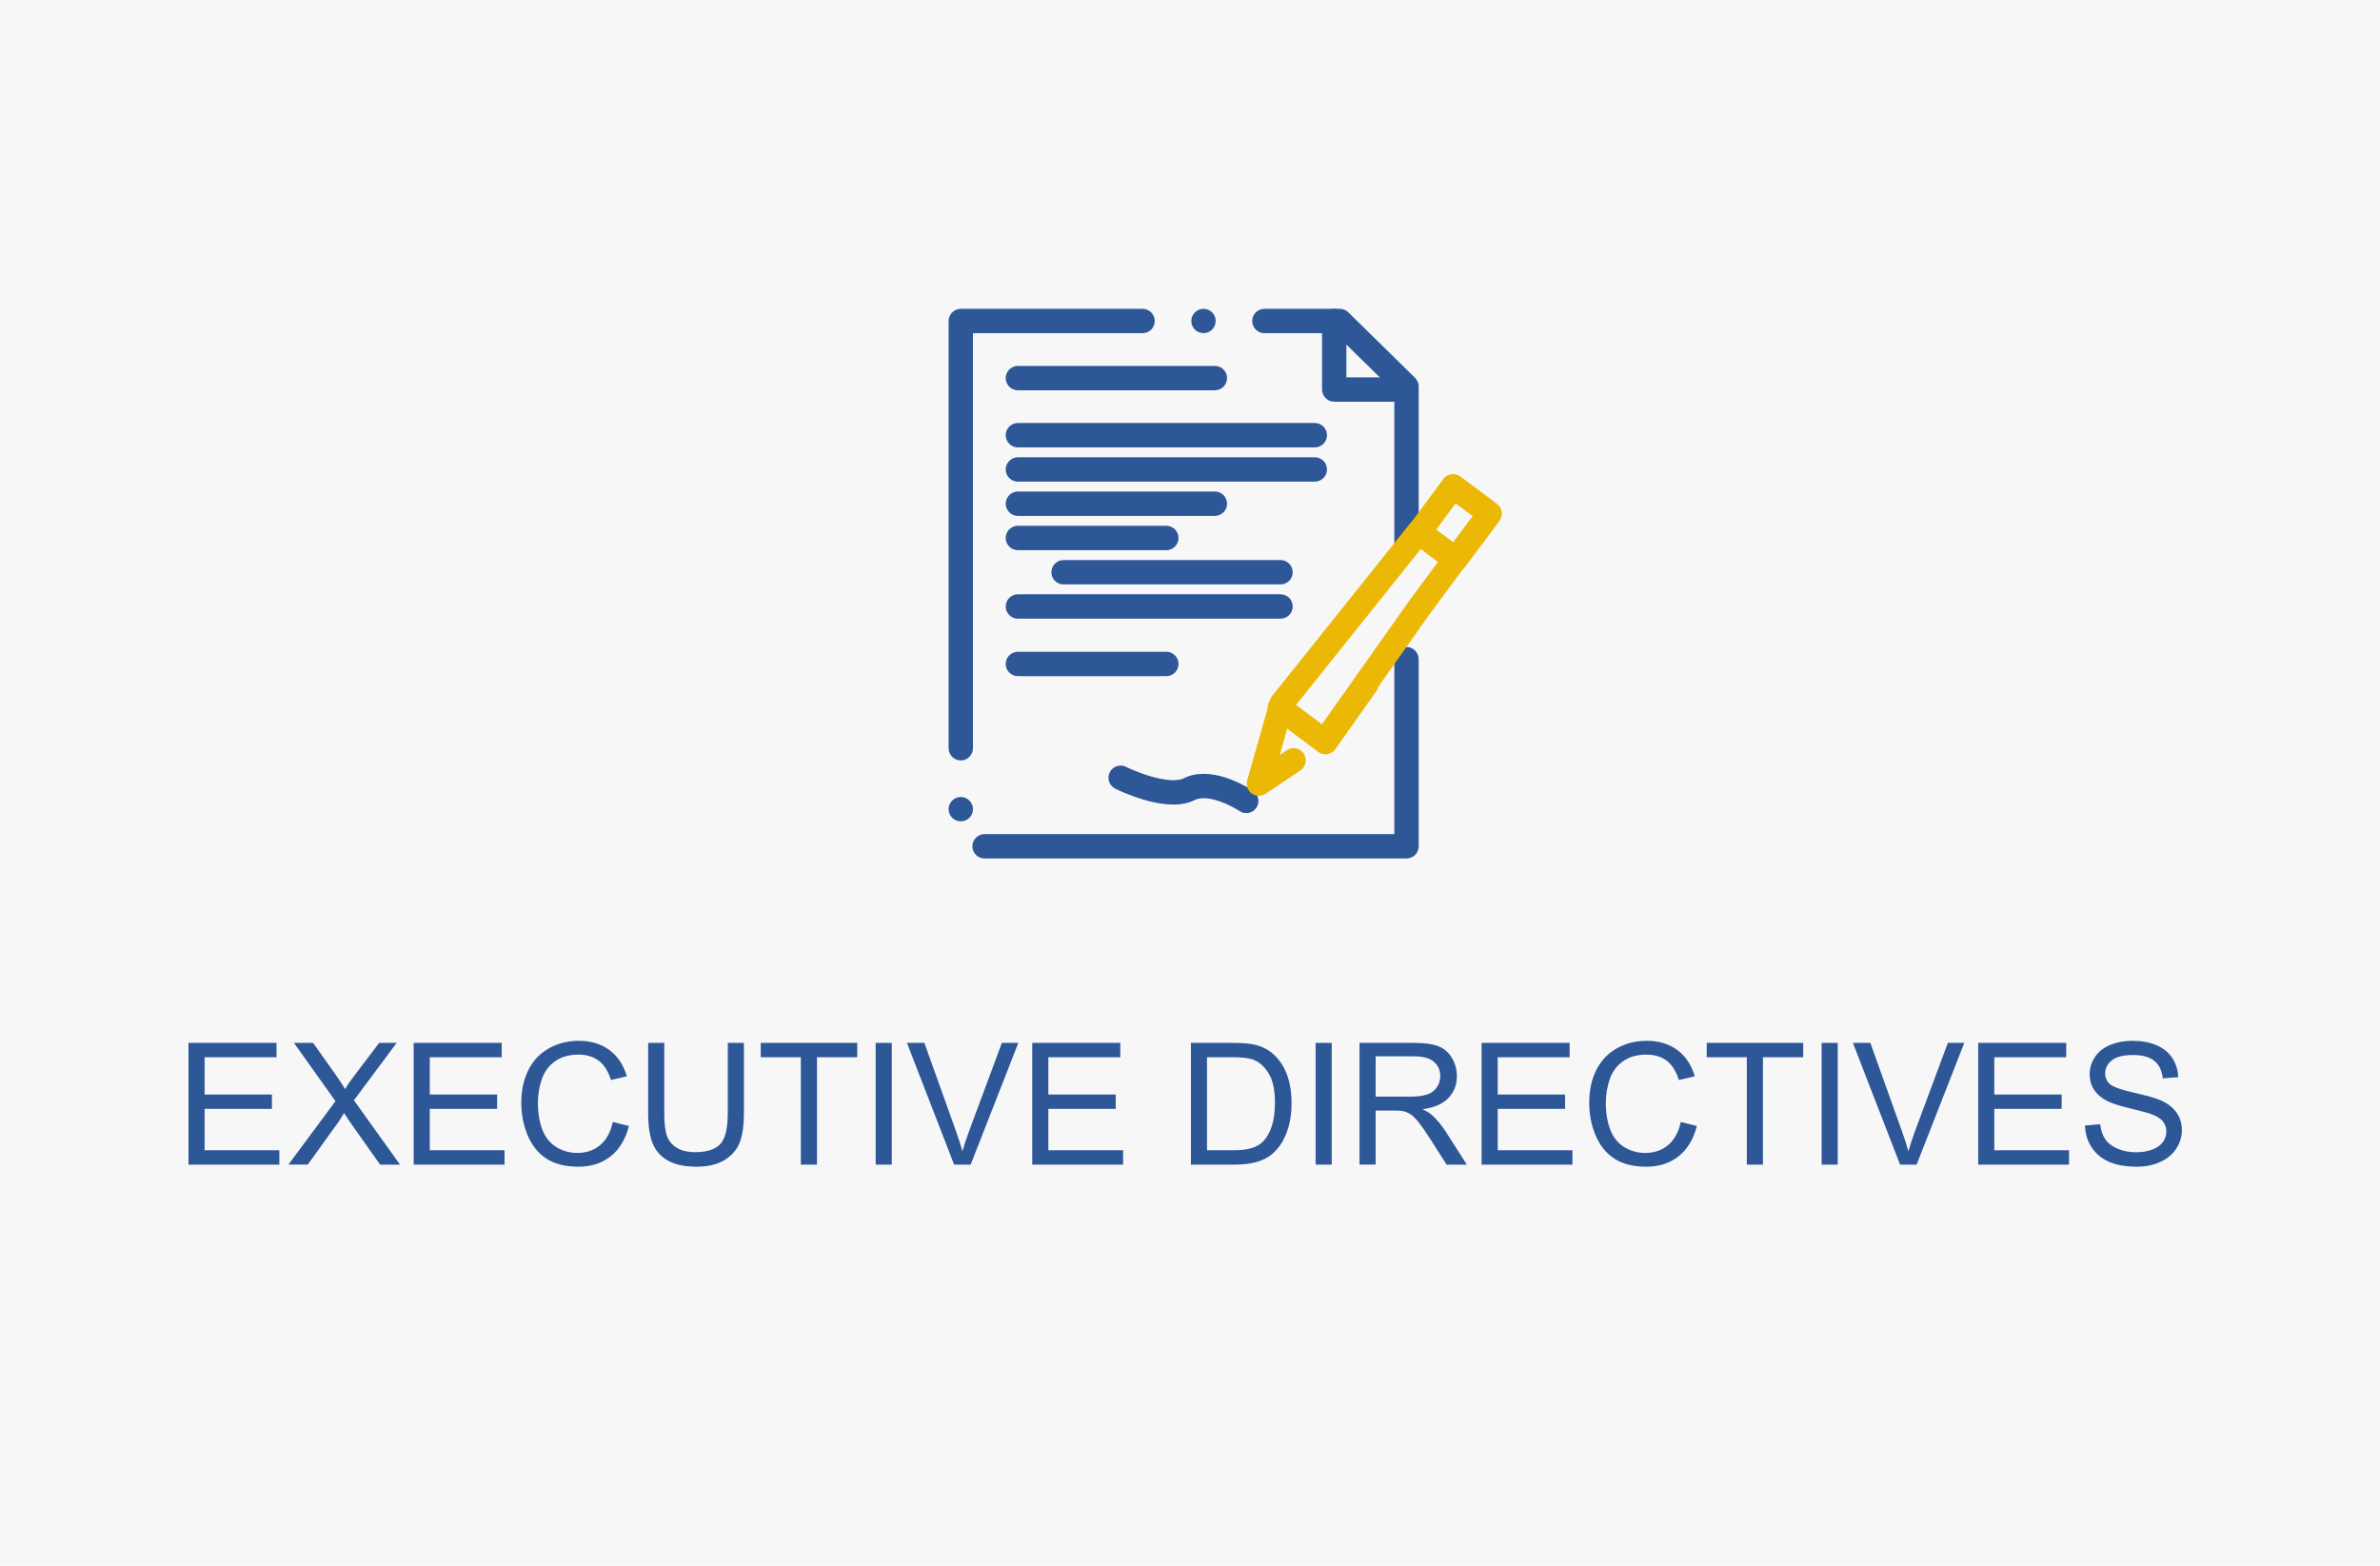 <?xml version="1.0" encoding="UTF-8"?><svg id="Layer_2" xmlns="http://www.w3.org/2000/svg" viewBox="0 0 223.896 147.3"><defs><style>.cls-1{fill:#f7f7f7;}.cls-2{fill:#ebb905;}.cls-3{fill:#2e5797;}.cls-4{fill:#2e5798;}</style></defs><g id="Layer_5"><g id="exec"><rect class="cls-1" width="223.896" height="147.3"/><path class="cls-4" d="m17.733,109.564v-11.453h8.281v1.352h-6.766v3.508h6.336v1.344h-6.336v3.898h7.031v1.352h-8.547Z"/><path class="cls-4" d="m27.129,109.564l4.43-5.969-3.906-5.484h1.805l2.078,2.938c.432.609.739,1.078.922,1.406.255-.416.557-.852.906-1.305l2.305-3.039h1.648l-4.023,5.398,4.336,6.055h-1.875l-2.883-4.086c-.162-.234-.328-.489-.5-.766-.255.417-.438.703-.547.859l-2.875,3.992h-1.82Z"/><path class="cls-4" d="m38.916,109.564v-11.453h8.281v1.352h-6.766v3.508h6.336v1.344h-6.336v3.898h7.031v1.352h-8.547Z"/><path class="cls-4" d="m57.649,105.548l1.516.383c-.318,1.245-.89,2.194-1.715,2.848-.826.654-1.835.98-3.027.98-1.234,0-2.238-.251-3.012-.754-.773-.502-1.362-1.23-1.766-2.184-.404-.953-.605-1.977-.605-3.07,0-1.192.228-2.232.684-3.121.456-.888,1.104-1.562,1.945-2.023.841-.461,1.767-.691,2.777-.691,1.146,0,2.109.292,2.891.875.781.584,1.325,1.404,1.633,2.461l-1.492.352c-.266-.833-.651-1.439-1.156-1.82-.505-.38-1.141-.57-1.906-.57-.88,0-1.616.211-2.207.633-.591.422-1.007.988-1.246,1.699-.24.711-.359,1.444-.359,2.199,0,.975.142,1.824.426,2.551.284.727.725,1.27,1.324,1.629.599.359,1.247.539,1.945.539.849,0,1.567-.244,2.156-.734.588-.489.987-1.216,1.195-2.18Z"/><path class="cls-4" d="m68.467,98.111h1.516v6.617c0,1.151-.13,2.065-.391,2.742-.261.678-.73,1.229-1.41,1.652-.68.425-1.572.637-2.676.637-1.073,0-1.951-.185-2.633-.555-.683-.369-1.169-.904-1.461-1.605-.292-.7-.438-1.657-.438-2.871v-6.617h1.516v6.609c0,.995.092,1.729.277,2.199.185.472.502.835.953,1.09.45.256,1.001.383,1.652.383,1.114,0,1.909-.252,2.383-.758.474-.505.711-1.477.711-2.914v-6.609Z"/><path class="cls-4" d="m75.34,109.564v-10.102h-3.773v-1.352h9.078v1.352h-3.789v10.102h-1.516Z"/><path class="cls-4" d="m82.378,109.564v-11.453h1.516v11.453h-1.516Z"/><path class="cls-4" d="m89.758,109.564l-4.438-11.453h1.641l2.977,8.32c.239.667.44,1.292.602,1.875.177-.625.383-1.25.617-1.875l3.094-8.32h1.547l-4.484,11.453h-1.555Z"/><path class="cls-4" d="m97.108,109.564v-11.453h8.281v1.352h-6.766v3.508h6.336v1.344h-6.336v3.898h7.031v1.352h-8.547Z"/><path class="cls-4" d="m112.034,109.564v-11.453h3.945c.891,0,1.57.055,2.039.164.656.151,1.217.425,1.68.82.605.511,1.057,1.163,1.355,1.957.301.795.449,1.702.449,2.723,0,.87-.102,1.641-.305,2.312s-.463,1.229-.781,1.668c-.316.44-.664.787-1.043,1.039-.377.253-.832.444-1.367.574-.533.131-1.146.195-1.84.195h-4.132Zm1.515-1.352h2.445c.756,0,1.348-.07,1.777-.211s.773-.338,1.027-.594c.359-.359.641-.842.84-1.449.201-.606.301-1.342.301-2.207,0-1.197-.195-2.118-.59-2.762-.393-.643-.871-1.074-1.434-1.293-.406-.156-1.059-.234-1.961-.234h-2.406v8.75Z"/><path class="cls-4" d="m123.766,109.564v-11.453h1.516v11.453h-1.516Z"/><path class="cls-4" d="m127.897,109.564v-11.453h5.078c1.021,0,1.797.104,2.328.309.531.206.956.569,1.273,1.09.317.521.477,1.097.477,1.727,0,.812-.263,1.498-.789,2.055-.526.558-1.339.912-2.438,1.062.401.193.706.383.914.57.442.406.862.914,1.258,1.523l1.992,3.117h-1.906l-1.516-2.383c-.442-.688-.808-1.213-1.094-1.578-.286-.364-.543-.619-.77-.766-.227-.146-.457-.247-.691-.305-.172-.036-.453-.055-.844-.055h-1.758v5.086h-1.516Zm1.516-6.398h3.258c.692,0,1.234-.071,1.625-.215.391-.143.688-.372.891-.688.203-.314.305-.657.305-1.027,0-.541-.196-.986-.59-1.336-.394-.349-1.015-.523-1.863-.523h-3.625v3.789Z"/><path class="cls-4" d="m139.381,109.564v-11.453h8.281v1.352h-6.766v3.508h6.336v1.344h-6.336v3.898h7.031v1.352h-8.547Z"/><path class="cls-4" d="m158.113,105.548l1.516.383c-.317,1.245-.89,2.194-1.715,2.848-.825.654-1.835.98-3.027.98-1.234,0-2.238-.251-3.012-.754-.773-.502-1.362-1.23-1.766-2.184s-.605-1.977-.605-3.07c0-1.192.228-2.232.684-3.121.456-.888,1.104-1.562,1.945-2.023s1.767-.691,2.777-.691c1.146,0,2.109.292,2.891.875.781.584,1.325,1.404,1.633,2.461l-1.492.352c-.266-.833-.651-1.439-1.156-1.82-.505-.38-1.141-.57-1.906-.57-.88,0-1.616.211-2.207.633s-1.007.988-1.246,1.699-.359,1.444-.359,2.199c0,.975.142,1.824.426,2.551s.726,1.27,1.324,1.629,1.247.539,1.945.539c.849,0,1.567-.244,2.156-.734.589-.489.987-1.216,1.195-2.18Z"/><path class="cls-4" d="m164.33,109.564v-10.102h-3.773v-1.352h9.078v1.352h-3.789v10.102h-1.516Z"/><path class="cls-4" d="m171.367,109.564v-11.453h1.516v11.453h-1.516Z"/><path class="cls-4" d="m178.748,109.564l-4.438-11.453h1.641l2.977,8.32c.239.667.44,1.292.602,1.875.177-.625.383-1.25.617-1.875l3.094-8.32h1.547l-4.484,11.453h-1.555Z"/><path class="cls-4" d="m186.097,109.564v-11.453h8.281v1.352h-6.766v3.508h6.336v1.344h-6.336v3.898h7.031v1.352h-8.547Z"/><path class="cls-4" d="m196.142,105.884l1.43-.125c.067.573.226,1.043.473,1.41s.632.664,1.152.891,1.106.34,1.758.34c.578,0,1.089-.086,1.531-.258s.772-.407.988-.707c.216-.299.324-.626.324-.98,0-.359-.104-.673-.312-.941-.208-.268-.552-.493-1.031-.676-.308-.119-.987-.306-2.039-.559-1.052-.252-1.789-.49-2.211-.715-.547-.286-.954-.642-1.223-1.066-.269-.424-.402-.899-.402-1.426,0-.578.164-1.118.492-1.621.328-.502.808-.884,1.438-1.145.63-.26,1.331-.391,2.102-.391.849,0,1.598.137,2.246.41s1.147.676,1.496,1.207.536,1.133.562,1.805l-1.453.109c-.078-.724-.343-1.271-.793-1.641-.45-.369-1.116-.555-1.996-.555-.917,0-1.585.168-2.004.504s-.629.741-.629,1.215c0,.412.148.75.445,1.016.292.266,1.054.538,2.285.816,1.231.279,2.077.522,2.535.73.667.308,1.159.697,1.477,1.168.317.472.477,1.015.477,1.629,0,.609-.175,1.184-.523,1.723s-.851.959-1.504,1.258c-.653.3-1.39.449-2.207.449-1.036,0-1.905-.151-2.605-.453s-1.25-.756-1.648-1.363c-.398-.606-.608-1.293-.629-2.059Z"/><path class="cls-3" d="m131.962,37.791h-6.446c-.303,0-.597-.123-.81-.337-.214-.213-.336-.508-.336-.809v-6.447h0c.001-.633.515-1.145,1.146-1.145s1.146.513,1.146,1.145v5.301h5.3c.631,0,1.146.513,1.146,1.146s-.515,1.146-1.146,1.146Z"/><path class="cls-3" d="m114.289,36.716h-18.532c-.633,0-1.146-.515-1.146-1.146s.513-1.146,1.146-1.146h18.532c.631,0,1.146.515,1.146,1.146s-.515,1.146-1.146,1.146Z"/><path class="cls-3" d="m123.689,42.088h-27.932c-.633,0-1.146-.515-1.146-1.146s.513-1.147,1.146-1.147h27.932c.632,0,1.146.515,1.146,1.147,0,.631-.515,1.146-1.146,1.146Z"/><path class="cls-3" d="m123.689,45.311h-27.932c-.633,0-1.146-.515-1.146-1.146s.513-1.146,1.146-1.146h27.932c.632,0,1.146.515,1.146,1.146,0,.631-.515,1.146-1.146,1.146Z"/><path class="cls-3" d="m114.289,48.533h-18.532c-.633,0-1.146-.513-1.146-1.146s.513-1.145,1.146-1.145h18.532c.631,0,1.146.513,1.146,1.145s-.515,1.146-1.146,1.146Z"/><path class="cls-3" d="m109.722,51.756h-13.965c-.633,0-1.146-.515-1.146-1.146s.513-1.146,1.146-1.146h13.965c.633,0,1.146.515,1.146,1.146s-.513,1.146-1.146,1.146Z"/><path class="cls-3" d="m109.722,63.609h-13.965c-.633,0-1.146-.515-1.146-1.146s.513-1.146,1.146-1.146h13.965c.633,0,1.146.515,1.146,1.146s-.513,1.146-1.146,1.146Z"/><path class="cls-3" d="m120.465,54.979h-20.411c-.633,0-1.146-.513-1.146-1.145s.513-1.146,1.146-1.146h20.411c.633,0,1.146.513,1.146,1.146s-.513,1.145-1.146,1.145Z"/><path class="cls-3" d="m120.465,58.202h-24.708c-.633,0-1.146-.515-1.146-1.146s.513-1.146,1.146-1.146h24.709c.633,0,1.146.515,1.146,1.146s-.513,1.146-1.146,1.146Z"/><path class="cls-3" d="m92.622,80.763c-.631,0-1.146-.515-1.146-1.147s.515-1.146,1.146-1.146h38.548v-16.488c-.331.095.43.034.148-.165-.25-.178-.416-.44-.469-.743-.051-.301.017-.605.194-.855.215-.304.565-.485.937-.485.237,0-.659.072-.464.21.314.222.494.582.485.966.102-.029.208-.044.315-.044.631,0,1.146.515,1.146,1.146v17.603c0,.303-.123.597-.336.811-.213.213-.509.335-.81.335h-39.694Zm-2.237-3.494c-.631,0-1.146-.515-1.146-1.146s.515-1.146,1.146-1.146,1.146.515,1.146,1.146-.513,1.146-1.146,1.146Zm40.785-26.031v-14.394l-5.6-5.5h-6.623c-.633.001-1.146-.513-1.146-1.145s.513-1.147,1.146-1.147h7.092c.303,0,.588.117.803.329l6.276,6.165c.218.214.344.512.344.817v14.247c0,.378-.187.732-.5.945m-42.577,19.984c-.631,0-1.146-.515-1.146-1.146V30.199c0-.303.123-.597.336-.811.213-.213.509-.336.81-.336h17.102c.631,0,1.146.515,1.146,1.147,0,.303-.118.589-.331.804-.213.217-.497.337-.8.34h-15.971v39.05c0,.631-.513,1.146-1.146,1.146Zm22.832-40.196c-.633,0-1.146-.513-1.146-1.145s.513-1.147,1.146-1.147,1.146.515,1.146,1.147-.515,1.145-1.146,1.145Z"/><path class="cls-3" d="m117.242,76.497c-.229,0-.45-.069-.641-.197l-.011-.007c-.013-.009-.032-.022-.054-.034-.047-.03-.124-.078-.227-.139-.183-.107-.475-.269-.825-.431-.795-.374-1.625-.596-2.221-.596h-.024c-.339,0-.619.059-.855.176-.57.282-1.226.421-2.009.422-1.404-.006-2.775-.433-3.685-.754-.918-.328-1.587-.647-1.772-.738l-.006-.003c-.565-.283-.795-.973-.512-1.538.195-.391.588-.634,1.026-.634.179,0,.351.041.512.121,0,0,.003.002.021.01.017.008.044.022.079.038.1.047.206.095.314.143.25.11.644.276,1.109.442,1.084.393,2.173.622,2.914.62h.015c.393,0,.746-.065.967-.179.556-.278,1.188-.419,1.879-.419h.001c1.302.008,2.453.464,3.206.807.759.352,1.29.693,1.436.791l.005.002h.001c.523.354.66,1.068.306,1.592-.213.315-.568.504-.95.504Z"/><path class="cls-2" d="m136.925,53.769c-.25,0-.488-.079-.689-.232l-3.41-2.573c-.243-.183-.4-.449-.443-.751-.044-.3.032-.6.213-.846l3.183-4.302c.182-.248.45-.408.754-.453.301-.045.609.033.853.217l3.442,2.571c.242.181.406.456.448.754.044.299-.036.608-.215.85l-3.217,4.303c-.183.245-.451.406-.756.448-.054.008-.107.012-.163.012Zm-1.812-3.949l1.585,1.195,1.84-2.463-1.602-1.197-1.823,2.465Z"/><path class="cls-2" d="m118.429,74.87c-.244,0-.477-.077-.674-.22-.387-.281-.559-.779-.429-1.24l2.149-7.552c.042-.147.111-.283.208-.402l12.884-16.108c.218-.274.544-.43.896-.43.25,0,.488.079.689.23l3.41,2.573c.243.183.4.449.443.751s-.032.602-.213.846l-3.363,4.542-8.619,12.197c-.214.303-.564.485-.936.485-.237,0-.465-.073-.66-.211-.25-.176-.417-.44-.469-.742-.052-.301.017-.606.194-.856l8.641-12.228,2.694-3.638-1.615-1.218-12.044,15.059-1.228,4.321.669-.45c.19-.127.41-.195.638-.195.383,0,.739.19.952.508.352.525.212,1.238-.313,1.589l-3.267,2.194c-.189.127-.41.195-.638.195Z"/><path class="cls-2" d="m122.022,66.384l2.409,1.806,3.179-4.499c.214-.304.565-.485.936-.485.238,0,.466.073.661.211.25.176.416.44.468.741s-.017.605-.194.855l-3.86,5.462c-.18.256-.449.423-.757.471-.059.009-.12.014-.179.014-.25,0-.487-.079-.686-.228l-4.297-3.224c-.246-.184-.41-.466-.449-.772s.049-.62.242-.861"/></g></g></svg>